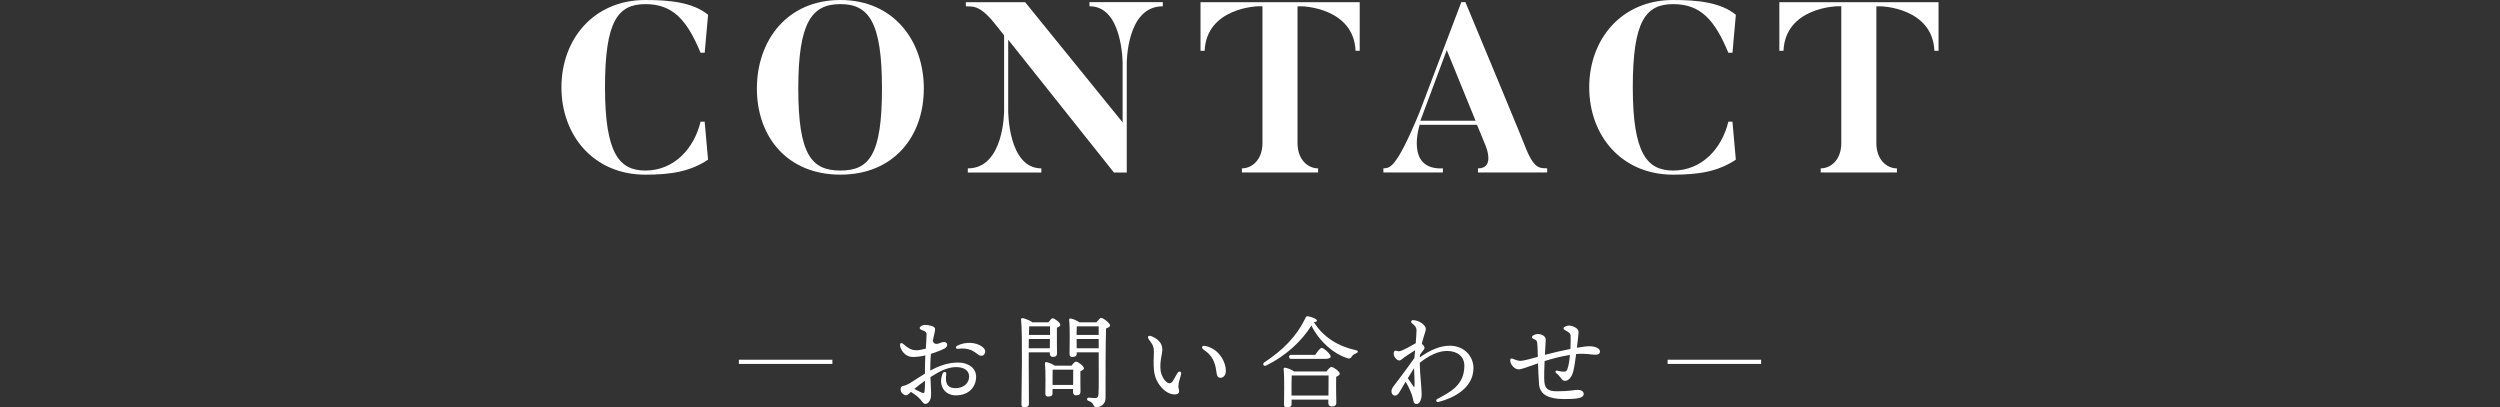 <?xml version="1.0" encoding="UTF-8"?>
<svg id="_レイヤー_2" data-name="レイヤー 2" xmlns="http://www.w3.org/2000/svg" viewBox="0 0 1188.55 193.71">
  <rect x="0" y="0" width="1188.55" height="193.71" fill="#333333" stroke="none"/>
  <defs>
    <style>
      .cls-1 {
        fill: none;
      }

      .cls-1, .cls-2 {
        stroke-width: 0px;
      }

      .cls-2 {
        fill: #fff;
      }
    </style>
  </defs>
  <g id="_レイヤー_1-2" data-name="レイヤー 1">
    <rect class="cls-1" y="20.88" width="1188.55" height="152.25"/>
    <g>
      <g>
        <path class="cls-2" d="M438.04,156.8c-.89-.37-1.07-.99-.35-1.6.6-.51,1.41-.73,2.13-.73,1.25,0,4.74.4,4.74,2,0,1.1-.56,2.82-1.12,5.66.57,1.32,1.34,1.48,2.27,1.32,1.04-.19,1.79-.75,2.79-.83.86-.08,1.71.24,1.79,1.14.05.57-.13,1.31-1.18,1.89-1.09.6-3.7,1.69-6.54,2.57-.18,1.93-.29,4.14-.29,6.69,0,.43,0,.85,0,1.26,3.73-2.03,8.13-3.81,13.24-3.81s8.55,2.86,8.55,6.71c0,4.54-3.06,8.9-9.75,8.9-4.9,0-8.48-4.44-6.23-10.24.52-1.35,1.98-1.18,1.78.25-.44,3.09-.25,6.56,4.4,6.56,3.99,0,6.47-2.48,6.47-5.55,0-2.75-2.27-4.46-6.24-4.46s-8.04,2.1-12.15,4.76c.11,3.54.32,6.32.32,7.4,0,1.9-.16,2.94-.62,3.73-.48.82-1.14,1.61-2.13,1.61-.91,0-1.59-1.25-2.35-2.12-1.35-1.53-2.8-2.5-4.45-3.59-.88.82-1.75,1.61-2.34,1.61-1.12,0-2.6-1.25-2.6-2.75,0-1.2.45-1.53,1.2-1.7,1.35-.29,2.52-.87,3.29-1.36h0c2.38-1.52,4.76-3.08,7.07-4.48,0-.82,0-1.7,0-2.63,0-1.8.09-3.93.21-6.05-1.21.3-2.39.52-3.44.61-2.92.26-3.74.19-5.05-.43-1.91-.89-3.41-3.22-3.56-4.89-.1-1.1.54-1.54,1.58-.67,2.08,1.75,3.64,3.04,6.52,2.95,1.03-.03,2.74-.41,4.14-.77.19-2.89.37-5.44.37-6.71,0-1.42-.84-1.56-2.47-2.23h0ZM439.55,186.15c.17-1.22.21-2.9.21-5.14-1.78,1.23-3.45,2.5-5.06,3.89,1.27.71,2.64,1.42,3.45,1.74.89.34,1.29.34,1.4-.48ZM455.38,165.82c-1.05.12-1.29-1-.29-1.49,4.22-2.06,8.89-1.55,11.62.34,1.25.86,1.93,1.83,1.58,3.02-.48,1.68-2.06,1.78-3.22.91-2.3-1.73-4.37-3.4-9.7-2.78h0Z"/>
        <path class="cls-2" d="M489.07,171.72c0,1.73.1,18.24.1,20.21,0,1.1-.67,1.73-2.21,1.73-.96,0-1.34-.53-1.34-1.44,0-6.05.62-33.03-.19-40.32-.05-.29.24-.67.67-.67.62.05,3.55,1.01,4.7,2.02h7.63c.67-.91,1.49-1.92,2.02-1.92.91,0,3.65,2.06,3.65,3.12,0,.62-.82,1.06-1.63,1.34-.05,3.17.05,10.42.05,12.05,0,1.49-.72,1.82-1.97,1.82-1.15,0-1.44-.86-1.44-1.63v-.53h-10.03v4.22ZM499.1,165.58l.05-4.42h-10.03c0,1.44,0,2.98-.05,4.42h10.03ZM489.31,155.21c-.05.91-.1,2.35-.14,4.03h10.03v-4.08h-9.6l-.29.05ZM509.42,173.84c.67-.91,1.58-1.92,2.11-1.92.96,0,3.79,2.11,3.79,3.17,0,.62-.82,1.06-1.68,1.39-.05,2.83.05,8.16.05,9.6s-.77,1.87-2.06,1.87c-1.15,0-1.49-.86-1.49-1.63v-1.39h-9.75v2.11c0,1.06-.72,1.49-2.11,1.49-.86,0-1.3-.43-1.3-1.3,0-2.98.24-10.32-.19-14.45-.05-.38.29-.67.67-.62.82.1,2.88.86,4.03,1.68h7.92ZM510.19,183c0-2.45.05-5.57.05-7.25h-9.55l-.24.05c-.05,1.06-.05,4.22-.05,5.14v2.06h9.79ZM521.23,153.24c.77-.96,1.87-2.11,2.21-2.11,1.15,0,4.32,2.64,4.32,3.55,0,.62-.91,1.1-1.92,1.49-.29,8.26-.19,22.23-.24,33.03,0,3.17-2.54,4.37-4.37,4.37s-.77-2.06-3.74-2.98c-1.01-.34-.82-1.54.1-1.54.38,0,2.02.19,2.93.19,1.15,0,1.63-.43,1.73-1.92.19-3.36.1-10.42.1-15.36v-4.46h-10.46v.72c0,1.01-.72,1.49-2.16,1.49-.82,0-1.25-.48-1.25-1.3,0-3.22.29-12-.19-16.37-.05-.38.29-.67.67-.62.86.1,3.12.96,4.18,1.82h8.11ZM511.92,155.16c-.05.86-.05,2.64-.1,4.08h10.51v-4.08h-10.42ZM522.34,165.58v-4.42h-10.51l.05,4.42h10.46Z"/>
        <path class="cls-2" d="M559.76,177.41c.73-1.28,2.08-.86,1.75.61-.19.87-.96,3.06-1.12,4.1-.16,1-.26,1.84.01,2.83.48,1.72-.07,2.6-2.07,2.56-4.24-.07-8.7-4.99-9.55-10.38-.61-3.91-.19-7.75-.19-9.71,0-2.2-.31-3.38-2.31-5.92-1.11-1.41-.34-2.29,1.3-1.6,3.87,1.64,5.01,4.05,5.01,6.25s-1.39,6.03-.78,10.21c.42,2.91,2.54,5.87,4.19,5.87.66,0,1.23-.51,1.71-1.25.41-.64,1.57-2.76,2.03-3.57h0ZM573.39,164.53c6.7,1.69,9.48,8.15,9.41,11.8-.03,1.98-1.09,3.3-2.57,3.27-1.17-.02-1.7-.69-1.98-3.16-.5-4.43-2.28-7.74-5.75-9.99-1.68-1.09-1.21-2.45.89-1.92Z"/>
        <path class="cls-2" d="M644.74,167.98c-1.2.48-1.58.86-2.02,1.44-.62.96-1.01,1.25-2.26.86-6.24-2.06-12.91-7.44-16.99-15.5-4.51,7.25-12.1,14.4-21.51,19.01-1.2.58-1.97-.82-.82-1.54,8.74-5.76,15.36-12.29,19.63-21.36.24-.48.53-.62,1.1-.53,1.82.34,4.22,1.25,4.22,2.06,0,.43-.38.62-1.44.72,4.46,7.3,12,11.67,19.83,13.3,1.54.29,1.2,1.15.24,1.54ZM630.67,176.57c.77-1.01,1.73-2.11,2.3-2.11,1.01,0,3.98,2.16,3.98,3.22,0,.62-.82,1.06-1.68,1.44-.14,3.6,0,10.46.05,12.29,0,1.49-.86,1.82-2.26,1.82-1.15,0-1.54-.86-1.54-1.63v-1.63h-17.47v2.21c0,1.06-.82,1.54-2.26,1.54-.86,0-1.34-.48-1.34-1.34,0-3.26.29-12.53-.19-16.95-.05-.38.29-.67.67-.62.82.05,3.17.91,4.32,1.78h15.41ZM613.92,170.62c-.62,0-1.06-.19-1.06-.96,0-.72.43-.96,1.06-.96h11.38c1.01-1.54,2.3-3.31,3.07-3.31.96,0,4.27,2.93,4.27,4.13,0,.67-1.01,1.1-2.5,1.1h-16.23ZM631.58,188.04c0-3.12.05-7.39.05-9.55h-17.28l-.24.05c-.1,1.3-.1,5.23-.1,6.19v3.31h17.57Z"/>
        <path class="cls-2" d="M667.41,170.05c-.86.63-1.46,1.33-2.13,1.33-1.24,0-2.69-1.75-2.69-3.17,0-1.08.41-1.66,1.1-1.48,1.02.26,1.27.47,2.53,0,1.6-.59,4.98-2.49,6.84-3.55.21-2.54.38-4.92.38-6.14,0-1.28-.52-2.09-2.14-3.33-.74-.57-.37-1.57.5-1.52,1.12.07,2.09.34,2.99.77,1.82.89,3.07,2.26,3.07,3.46,0,.95-.67,2.42-1.04,3.81-.27,1.03-.59,2.07-.88,3.22.18.13.36.29.55.47.87.8.99,1.75.3,2.48-.48.52-1.11,1.38-1.72,2.28-.03.39-.05.79-.07,1.22,5.16-3.69,9.9-5.54,14.23-5.54h0c6.95,0,11.28,5.07,11.28,10.61,0,9.72-9.72,14.34-16.54,16.11-1.17.3-1.63-.86-.58-1.43,5.59-3.03,12.8-6.35,12.8-15.74,0-4.4-3.28-7.06-8.26-7.06-4.2,0-8.7,2.24-12.95,5.63.09,6.11.9,11.62.9,14.92,0,2.68-1,4.66-2.4,4.66-1.27,0-1.44-.98-1.72-2.41-.51-2.54-1.93-5.47-3.48-8.18-1.5,2.5-2.75,4.61-2.94,4.93-.72,1.19-1.39,1.68-2.18,1.68-.92,0-1.63-.88-1.63-2.02s.56-1.9,1.48-3.09c1.16-1.52,6.25-8.18,9.42-12.77.09-1.05.21-2.32.33-3.68-1.43.9-4.73,3.04-5.36,3.51h0ZM672.48,183.71c.14-1.24-.09-5.74-.2-8.7-.88,1.36-1.94,3.09-2.98,4.79,1.05,1.54,2.62,3.83,2.75,4.01.29.4.38.27.42-.1Z"/>
        <path class="cls-2" d="M746.69,159.48c-.07-.98-.67-1.48-2.74-2.56-.76-.4-.8-.97-.26-1.4s1.55-.74,2.22-.73c1.87.03,4.54,1.31,4.56,2.91.02,1.2-.45,4.76-.8,7.63,3.03-.53,4.77-.72,6.09-.72,2.78,0,4.9,1.15,4.9,2.4,0,.96-.48,1.63-2.26,1.63-2.09,0-4.5-.76-9.08-.32-.31,2.69-.86,6.26-1.34,8.15-.65,2.58-2.06,4.62-4.06,4.59-1.02-.02-1.72-1.17-2.09-1.65-.74-.96-1.1-1.25-2-2.08-.69-.64-.26-1.34.69-1.08,1.05.29,2.15.42,3.09.44.62.01,1.19-.3,1.47-.96.76-1.84,1.04-4.4,1.29-7.01-4.21.69-8.7,1.87-12.04,2.94-.07,2.09-.37,7.95-.08,10.12.37,2.79,1.53,4.24,5.82,4.24,6.41,0,8.34-.67,9.92-.67s2.93.56,2.93,2.02c0,2.07-4.03,2.35-9.17,2.35-7.28,0-11.61-1.95-12.05-6.95-.28-3.19-.4-7.12-.49-10.05-4.96,1.74-7.87,2.88-9.2,2.88-2.11,0-4.03-2.45-4.03-4.32,0-.72.38-.95,1.06-.77h0c.53.14,2.35,1.06,3.74,1.06,1.3,0,5.07-.98,8.34-1.91-.11-3.44-.15-5.7-.37-6.99-.17-1.01-.77-1.09-1.96-1.68-.6-.3-.67-.91-.07-1.39h0c.67-.47,1.62-.8,2.37-.8,1.72,0,3.79.94,3.79,2.69,0,.41-.25,4.46-.41,7.21,3.6-.98,8.29-2.05,12.13-2.8.13-2.3.18-5.09.09-6.43h0Z"/>
      </g>
      <rect class="cls-2" x="351.28" y="171.02" width="44.45" height="2"/>
      <rect class="cls-2" x="792.82" y="171.02" width="44.45" height="2"/>
    </g>
    <g>
      <path class="cls-2" d="M335.01,57.85l1.61,18.06c-8.51,5.63-17.48,7.13-29.79,7.13-24.61,0-39.91-18.63-39.91-41.52S282.22,0,306.84,0c11.85,0,22.54,1.15,29.79,7.02l-1.61,18.06h-1.96c-6.44-15.53-13.11-23.12-26.22-23.12s-19.21,8.05-19.21,39.56,6.79,39.56,19.21,39.56c13.8,0,23.23-10.7,26.22-23.23h1.96Z"/>
      <path class="cls-2" d="M439.2,42.09c0,22.89-14.38,40.94-39.68,40.94s-39.68-18.06-39.68-40.94S374.22,0,399.53,0s39.68,19.32,39.68,42.09ZM419.31,42.09c0-31.51-6.21-40.14-19.78-40.14s-20.01,8.63-20.01,40.14,6.33,38.99,20.01,38.99,19.78-7.36,19.78-38.99Z"/>
      <path class="cls-2" d="M552.82,1.04v1.96c-17.37-.11-17.14,27.26-17.14,27.26v51.75h-6.1l-50.26-63.14v33.81s-.12,27.37,15.76,27.37v1.96h-34.96v-1.96c17.37,0,17.25-27.37,17.25-27.37V16.79l-4.49-5.63c-7.36-9.2-10.7-7.94-13.69-8.17v-1.96h28.18l46.35,57.16v-27.95s.12-27.37-15.76-27.26v-1.96h34.85Z"/>
      <path class="cls-2" d="M646.43,1.04v23.12h-1.96c-.92-20.59-25.42-21.16-25.42-21.16h-2.18v65.09c0,7.82,4.94,11.96,9.78,11.96v1.96h-36.23v-1.96c4.83,0,9.78-4.14,9.78-11.96V2.99h-2.19s-24.38.58-25.3,21.16h-1.96V1.04h75.67Z"/>
      <path class="cls-2" d="M735.55,80.04v1.96h-32.89v-1.96c8.97,0,2.99-12.31,2.99-12.31l-3.45-8.39h-27.26s-7.13,21.62,11.04,20.7v1.96h-28.29v-1.96c2.99-.23,5.87.69,17.14-26.57l19.9-52.44h1.96c28.18,67.62,29.21,70.61,29.21,70.61,3.91,9.2,6.67,8.17,9.66,8.4ZM701.51,57.39l-13.69-33.58-12.54,33.58h26.22Z"/>
      <path class="cls-2" d="M823.64,57.85l1.61,18.06c-8.51,5.63-17.48,7.13-29.79,7.13-24.61,0-39.91-18.63-39.91-41.52S770.86,0,795.47,0c11.85,0,22.54,1.15,29.79,7.02l-1.61,18.06h-1.96c-6.44-15.53-13.11-23.12-26.22-23.12s-19.21,8.05-19.21,39.56,6.79,39.56,19.21,39.56c13.8,0,23.23-10.7,26.22-23.23h1.96Z"/>
      <path class="cls-2" d="M921.62,1.04v23.12h-1.96c-.92-20.59-25.42-21.16-25.42-21.16h-2.18v65.09c0,7.82,4.94,11.96,9.78,11.96v1.96h-36.23v-1.96c4.83,0,9.78-4.14,9.78-11.96V2.99h-2.19s-24.38.58-25.3,21.16h-1.96V1.04h75.67Z"/>
    </g>
  </g>
</svg>
